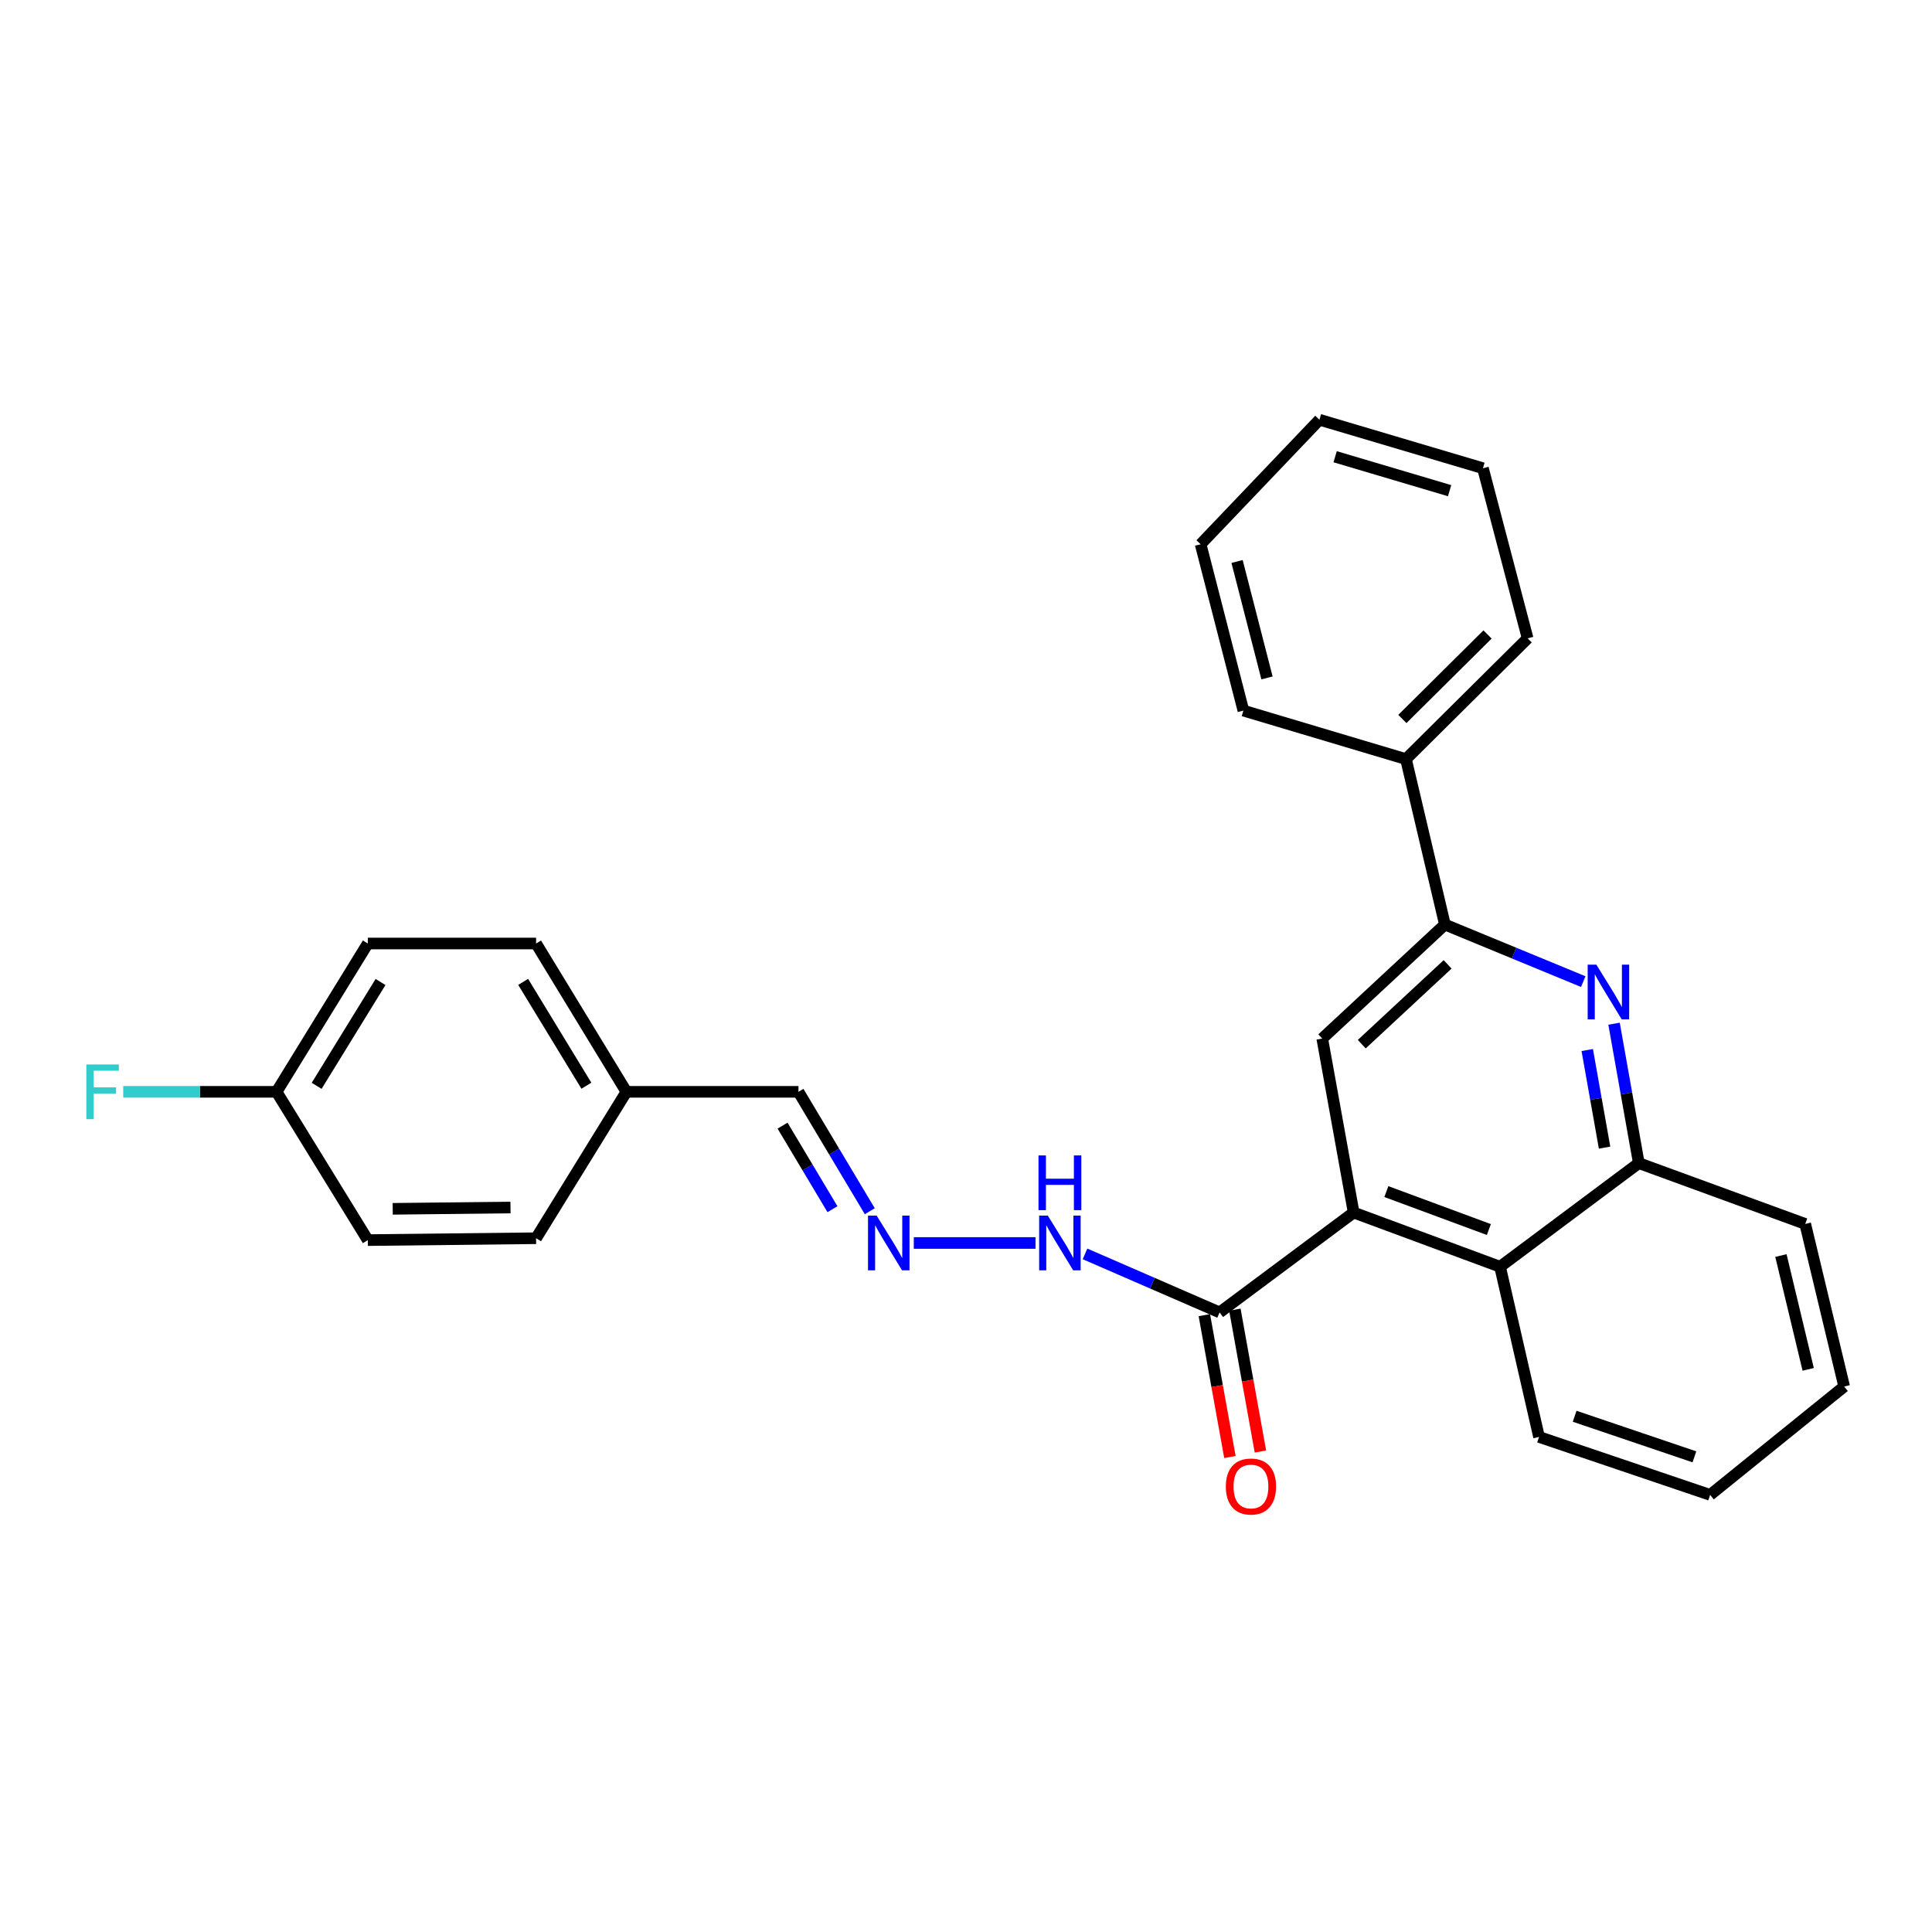 <?xml version='1.0' encoding='iso-8859-1'?>
<svg version='1.1' baseProfile='full'
              xmlns='http://www.w3.org/2000/svg'
                      xmlns:rdkit='http://www.rdkit.org/xml'
                      xmlns:xlink='http://www.w3.org/1999/xlink'
                  xml:space='preserve'
width='1000px' height='1000px' viewBox='0 0 1000 1000'>
<!-- END OF HEADER -->
<rect style='opacity:1.0;fill:#FFFFFF;stroke:none' width='1000' height='1000' x='0' y='0'> </rect>
<path class='bond-2' d='M 700.641,627.603 L 684.398,537.563' style='fill:none;fill-rule:evenodd;stroke:#000000;stroke-width:6px;stroke-linecap:butt;stroke-linejoin:miter;stroke-opacity:1' />
<path class='bond-3' d='M 700.641,627.603 L 631.265,679.3' style='fill:none;fill-rule:evenodd;stroke:#000000;stroke-width:6px;stroke-linecap:butt;stroke-linejoin:miter;stroke-opacity:1' />
<path class='bond-4' d='M 700.641,627.603 L 776.426,655.667' style='fill:none;fill-rule:evenodd;stroke:#000000;stroke-width:6px;stroke-linecap:butt;stroke-linejoin:miter;stroke-opacity:1' />
<path class='bond-4' d='M 717.581,616.764 L 770.631,636.409' style='fill:none;fill-rule:evenodd;stroke:#000000;stroke-width:6px;stroke-linecap:butt;stroke-linejoin:miter;stroke-opacity:1' />
<path class='bond-0' d='M 835.432,529.866 L 841.838,565.946' style='fill:none;fill-rule:evenodd;stroke:#0000FF;stroke-width:6px;stroke-linecap:butt;stroke-linejoin:miter;stroke-opacity:1' />
<path class='bond-0' d='M 841.838,565.946 L 848.244,602.026' style='fill:none;fill-rule:evenodd;stroke:#000000;stroke-width:6px;stroke-linecap:butt;stroke-linejoin:miter;stroke-opacity:1' />
<path class='bond-0' d='M 821.554,543.495 L 826.039,568.751' style='fill:none;fill-rule:evenodd;stroke:#0000FF;stroke-width:6px;stroke-linecap:butt;stroke-linejoin:miter;stroke-opacity:1' />
<path class='bond-0' d='M 826.039,568.751 L 830.523,594.007' style='fill:none;fill-rule:evenodd;stroke:#000000;stroke-width:6px;stroke-linecap:butt;stroke-linejoin:miter;stroke-opacity:1' />
<path class='bond-27' d='M 819.49,508.083 L 783.685,493.314' style='fill:none;fill-rule:evenodd;stroke:#0000FF;stroke-width:6px;stroke-linecap:butt;stroke-linejoin:miter;stroke-opacity:1' />
<path class='bond-27' d='M 783.685,493.314 L 747.881,478.546' style='fill:none;fill-rule:evenodd;stroke:#000000;stroke-width:6px;stroke-linecap:butt;stroke-linejoin:miter;stroke-opacity:1' />
<path class='bond-1' d='M 747.881,478.546 L 684.398,537.563' style='fill:none;fill-rule:evenodd;stroke:#000000;stroke-width:6px;stroke-linecap:butt;stroke-linejoin:miter;stroke-opacity:1' />
<path class='bond-1' d='M 749.284,499.151 L 704.846,540.463' style='fill:none;fill-rule:evenodd;stroke:#000000;stroke-width:6px;stroke-linecap:butt;stroke-linejoin:miter;stroke-opacity:1' />
<path class='bond-9' d='M 747.881,478.546 L 727.724,392.91' style='fill:none;fill-rule:evenodd;stroke:#000000;stroke-width:6px;stroke-linecap:butt;stroke-linejoin:miter;stroke-opacity:1' />
<path class='bond-7' d='M 631.265,679.3 L 596.432,664.157' style='fill:none;fill-rule:evenodd;stroke:#000000;stroke-width:6px;stroke-linecap:butt;stroke-linejoin:miter;stroke-opacity:1' />
<path class='bond-7' d='M 596.432,664.157 L 561.6,649.013' style='fill:none;fill-rule:evenodd;stroke:#0000FF;stroke-width:6px;stroke-linecap:butt;stroke-linejoin:miter;stroke-opacity:1' />
<path class='bond-8' d='M 623.369,680.723 L 629.985,717.436' style='fill:none;fill-rule:evenodd;stroke:#000000;stroke-width:6px;stroke-linecap:butt;stroke-linejoin:miter;stroke-opacity:1' />
<path class='bond-8' d='M 629.985,717.436 L 636.601,754.148' style='fill:none;fill-rule:evenodd;stroke:#FF0000;stroke-width:6px;stroke-linecap:butt;stroke-linejoin:miter;stroke-opacity:1' />
<path class='bond-8' d='M 639.161,677.877 L 645.778,714.589' style='fill:none;fill-rule:evenodd;stroke:#000000;stroke-width:6px;stroke-linecap:butt;stroke-linejoin:miter;stroke-opacity:1' />
<path class='bond-8' d='M 645.778,714.589 L 652.394,751.302' style='fill:none;fill-rule:evenodd;stroke:#FF0000;stroke-width:6px;stroke-linecap:butt;stroke-linejoin:miter;stroke-opacity:1' />
<path class='bond-5' d='M 776.426,655.667 L 848.244,602.026' style='fill:none;fill-rule:evenodd;stroke:#000000;stroke-width:6px;stroke-linecap:butt;stroke-linejoin:miter;stroke-opacity:1' />
<path class='bond-18' d='M 776.426,655.667 L 796.601,743.755' style='fill:none;fill-rule:evenodd;stroke:#000000;stroke-width:6px;stroke-linecap:butt;stroke-linejoin:miter;stroke-opacity:1' />
<path class='bond-19' d='M 848.244,602.026 L 934.38,633.505' style='fill:none;fill-rule:evenodd;stroke:#000000;stroke-width:6px;stroke-linecap:butt;stroke-linejoin:miter;stroke-opacity:1' />
<path class='bond-6' d='M 472.974,643.364 L 535.976,643.364' style='fill:none;fill-rule:evenodd;stroke:#0000FF;stroke-width:6px;stroke-linecap:butt;stroke-linejoin:miter;stroke-opacity:1' />
<path class='bond-10' d='M 450.201,626.926 L 431.744,596.027' style='fill:none;fill-rule:evenodd;stroke:#0000FF;stroke-width:6px;stroke-linecap:butt;stroke-linejoin:miter;stroke-opacity:1' />
<path class='bond-10' d='M 431.744,596.027 L 413.287,565.127' style='fill:none;fill-rule:evenodd;stroke:#000000;stroke-width:6px;stroke-linecap:butt;stroke-linejoin:miter;stroke-opacity:1' />
<path class='bond-10' d='M 430.887,625.885 L 417.968,604.256' style='fill:none;fill-rule:evenodd;stroke:#0000FF;stroke-width:6px;stroke-linecap:butt;stroke-linejoin:miter;stroke-opacity:1' />
<path class='bond-10' d='M 417.968,604.256 L 405.048,582.626' style='fill:none;fill-rule:evenodd;stroke:#000000;stroke-width:6px;stroke-linecap:butt;stroke-linejoin:miter;stroke-opacity:1' />
<path class='bond-20' d='M 727.724,392.91 L 790.699,330.408' style='fill:none;fill-rule:evenodd;stroke:#000000;stroke-width:6px;stroke-linecap:butt;stroke-linejoin:miter;stroke-opacity:1' />
<path class='bond-20' d='M 725.866,372.145 L 769.949,328.394' style='fill:none;fill-rule:evenodd;stroke:#000000;stroke-width:6px;stroke-linecap:butt;stroke-linejoin:miter;stroke-opacity:1' />
<path class='bond-21' d='M 727.724,392.91 L 643.577,367.806' style='fill:none;fill-rule:evenodd;stroke:#000000;stroke-width:6px;stroke-linecap:butt;stroke-linejoin:miter;stroke-opacity:1' />
<path class='bond-11' d='M 413.287,565.127 L 324.228,565.127' style='fill:none;fill-rule:evenodd;stroke:#000000;stroke-width:6px;stroke-linecap:butt;stroke-linejoin:miter;stroke-opacity:1' />
<path class='bond-16' d='M 324.228,565.127 L 277.478,640.904' style='fill:none;fill-rule:evenodd;stroke:#000000;stroke-width:6px;stroke-linecap:butt;stroke-linejoin:miter;stroke-opacity:1' />
<path class='bond-17' d='M 324.228,565.127 L 277.478,488.361' style='fill:none;fill-rule:evenodd;stroke:#000000;stroke-width:6px;stroke-linecap:butt;stroke-linejoin:miter;stroke-opacity:1' />
<path class='bond-17' d='M 303.51,561.959 L 270.785,508.223' style='fill:none;fill-rule:evenodd;stroke:#000000;stroke-width:6px;stroke-linecap:butt;stroke-linejoin:miter;stroke-opacity:1' />
<path class='bond-12' d='M 143.149,565.127 L 190.38,488.361' style='fill:none;fill-rule:evenodd;stroke:#000000;stroke-width:6px;stroke-linecap:butt;stroke-linejoin:miter;stroke-opacity:1' />
<path class='bond-12' d='M 163.901,562.021 L 196.962,508.285' style='fill:none;fill-rule:evenodd;stroke:#000000;stroke-width:6px;stroke-linecap:butt;stroke-linejoin:miter;stroke-opacity:1' />
<path class='bond-13' d='M 143.149,565.127 L 103.464,565.127' style='fill:none;fill-rule:evenodd;stroke:#000000;stroke-width:6px;stroke-linecap:butt;stroke-linejoin:miter;stroke-opacity:1' />
<path class='bond-13' d='M 103.464,565.127 L 63.78,565.127' style='fill:none;fill-rule:evenodd;stroke:#33CCCC;stroke-width:6px;stroke-linecap:butt;stroke-linejoin:miter;stroke-opacity:1' />
<path class='bond-30' d='M 143.149,565.127 L 190.38,641.876' style='fill:none;fill-rule:evenodd;stroke:#000000;stroke-width:6px;stroke-linecap:butt;stroke-linejoin:miter;stroke-opacity:1' />
<path class='bond-14' d='M 190.38,641.876 L 277.478,640.904' style='fill:none;fill-rule:evenodd;stroke:#000000;stroke-width:6px;stroke-linecap:butt;stroke-linejoin:miter;stroke-opacity:1' />
<path class='bond-14' d='M 203.266,625.684 L 264.234,625.004' style='fill:none;fill-rule:evenodd;stroke:#000000;stroke-width:6px;stroke-linecap:butt;stroke-linejoin:miter;stroke-opacity:1' />
<path class='bond-15' d='M 190.38,488.361 L 277.478,488.361' style='fill:none;fill-rule:evenodd;stroke:#000000;stroke-width:6px;stroke-linecap:butt;stroke-linejoin:miter;stroke-opacity:1' />
<path class='bond-22' d='M 796.601,743.755 L 885.161,773.753' style='fill:none;fill-rule:evenodd;stroke:#000000;stroke-width:6px;stroke-linecap:butt;stroke-linejoin:miter;stroke-opacity:1' />
<path class='bond-22' d='M 815.033,733.056 L 877.025,754.055' style='fill:none;fill-rule:evenodd;stroke:#000000;stroke-width:6px;stroke-linecap:butt;stroke-linejoin:miter;stroke-opacity:1' />
<path class='bond-28' d='M 934.38,633.505 L 954.545,717.661' style='fill:none;fill-rule:evenodd;stroke:#000000;stroke-width:6px;stroke-linecap:butt;stroke-linejoin:miter;stroke-opacity:1' />
<path class='bond-28' d='M 921.8,649.867 L 935.916,708.777' style='fill:none;fill-rule:evenodd;stroke:#000000;stroke-width:6px;stroke-linecap:butt;stroke-linejoin:miter;stroke-opacity:1' />
<path class='bond-25' d='M 790.699,330.408 L 767.565,242.355' style='fill:none;fill-rule:evenodd;stroke:#000000;stroke-width:6px;stroke-linecap:butt;stroke-linejoin:miter;stroke-opacity:1' />
<path class='bond-24' d='M 643.577,367.806 L 621.441,281.706' style='fill:none;fill-rule:evenodd;stroke:#000000;stroke-width:6px;stroke-linecap:butt;stroke-linejoin:miter;stroke-opacity:1' />
<path class='bond-24' d='M 655.798,350.895 L 640.303,290.625' style='fill:none;fill-rule:evenodd;stroke:#000000;stroke-width:6px;stroke-linecap:butt;stroke-linejoin:miter;stroke-opacity:1' />
<path class='bond-23' d='M 885.161,773.753 L 954.545,717.661' style='fill:none;fill-rule:evenodd;stroke:#000000;stroke-width:6px;stroke-linecap:butt;stroke-linejoin:miter;stroke-opacity:1' />
<path class='bond-26' d='M 621.441,281.706 L 682.936,217.251' style='fill:none;fill-rule:evenodd;stroke:#000000;stroke-width:6px;stroke-linecap:butt;stroke-linejoin:miter;stroke-opacity:1' />
<path class='bond-29' d='M 767.565,242.355 L 682.936,217.251' style='fill:none;fill-rule:evenodd;stroke:#000000;stroke-width:6px;stroke-linecap:butt;stroke-linejoin:miter;stroke-opacity:1' />
<path class='bond-29' d='M 750.307,253.974 L 691.067,236.401' style='fill:none;fill-rule:evenodd;stroke:#000000;stroke-width:6px;stroke-linecap:butt;stroke-linejoin:miter;stroke-opacity:1' />
<path  class='atom-1' d='M 826.259 499.297
L 835.539 514.297
Q 836.459 515.777, 837.939 518.457
Q 839.419 521.137, 839.499 521.297
L 839.499 499.297
L 843.259 499.297
L 843.259 527.617
L 839.379 527.617
L 829.419 511.217
Q 828.259 509.297, 827.019 507.097
Q 825.819 504.897, 825.459 504.217
L 825.459 527.617
L 821.779 527.617
L 821.779 499.297
L 826.259 499.297
' fill='#0000FF'/>
<path  class='atom-7' d='M 453.759 629.204
L 463.039 644.204
Q 463.959 645.684, 465.439 648.364
Q 466.919 651.044, 466.999 651.204
L 466.999 629.204
L 470.759 629.204
L 470.759 657.524
L 466.879 657.524
L 456.919 641.124
Q 455.759 639.204, 454.519 637.004
Q 453.319 634.804, 452.959 634.124
L 452.959 657.524
L 449.279 657.524
L 449.279 629.204
L 453.759 629.204
' fill='#0000FF'/>
<path  class='atom-8' d='M 542.346 629.204
L 551.626 644.204
Q 552.546 645.684, 554.026 648.364
Q 555.506 651.044, 555.586 651.204
L 555.586 629.204
L 559.346 629.204
L 559.346 657.524
L 555.466 657.524
L 545.506 641.124
Q 544.346 639.204, 543.106 637.004
Q 541.906 634.804, 541.546 634.124
L 541.546 657.524
L 537.866 657.524
L 537.866 629.204
L 542.346 629.204
' fill='#0000FF'/>
<path  class='atom-8' d='M 537.526 598.052
L 541.366 598.052
L 541.366 610.092
L 555.846 610.092
L 555.846 598.052
L 559.686 598.052
L 559.686 626.372
L 555.846 626.372
L 555.846 613.292
L 541.366 613.292
L 541.366 626.372
L 537.526 626.372
L 537.526 598.052
' fill='#0000FF'/>
<path  class='atom-9' d='M 634.49 769.412
Q 634.49 762.612, 637.85 758.812
Q 641.21 755.012, 647.49 755.012
Q 653.77 755.012, 657.13 758.812
Q 660.49 762.612, 660.49 769.412
Q 660.49 776.292, 657.09 780.212
Q 653.69 784.092, 647.49 784.092
Q 641.25 784.092, 637.85 780.212
Q 634.49 776.332, 634.49 769.412
M 647.49 780.892
Q 651.81 780.892, 654.13 778.012
Q 656.49 775.092, 656.49 769.412
Q 656.49 763.852, 654.13 761.052
Q 651.81 758.212, 647.49 758.212
Q 643.17 758.212, 640.81 761.012
Q 638.49 763.812, 638.49 769.412
Q 638.49 775.132, 640.81 778.012
Q 643.17 780.892, 647.49 780.892
' fill='#FF0000'/>
<path  class='atom-14' d='M 44.689 550.967
L 61.529 550.967
L 61.529 554.207
L 48.489 554.207
L 48.489 562.807
L 60.089 562.807
L 60.089 566.087
L 48.489 566.087
L 48.489 579.287
L 44.689 579.287
L 44.689 550.967
' fill='#33CCCC'/>
</svg>
